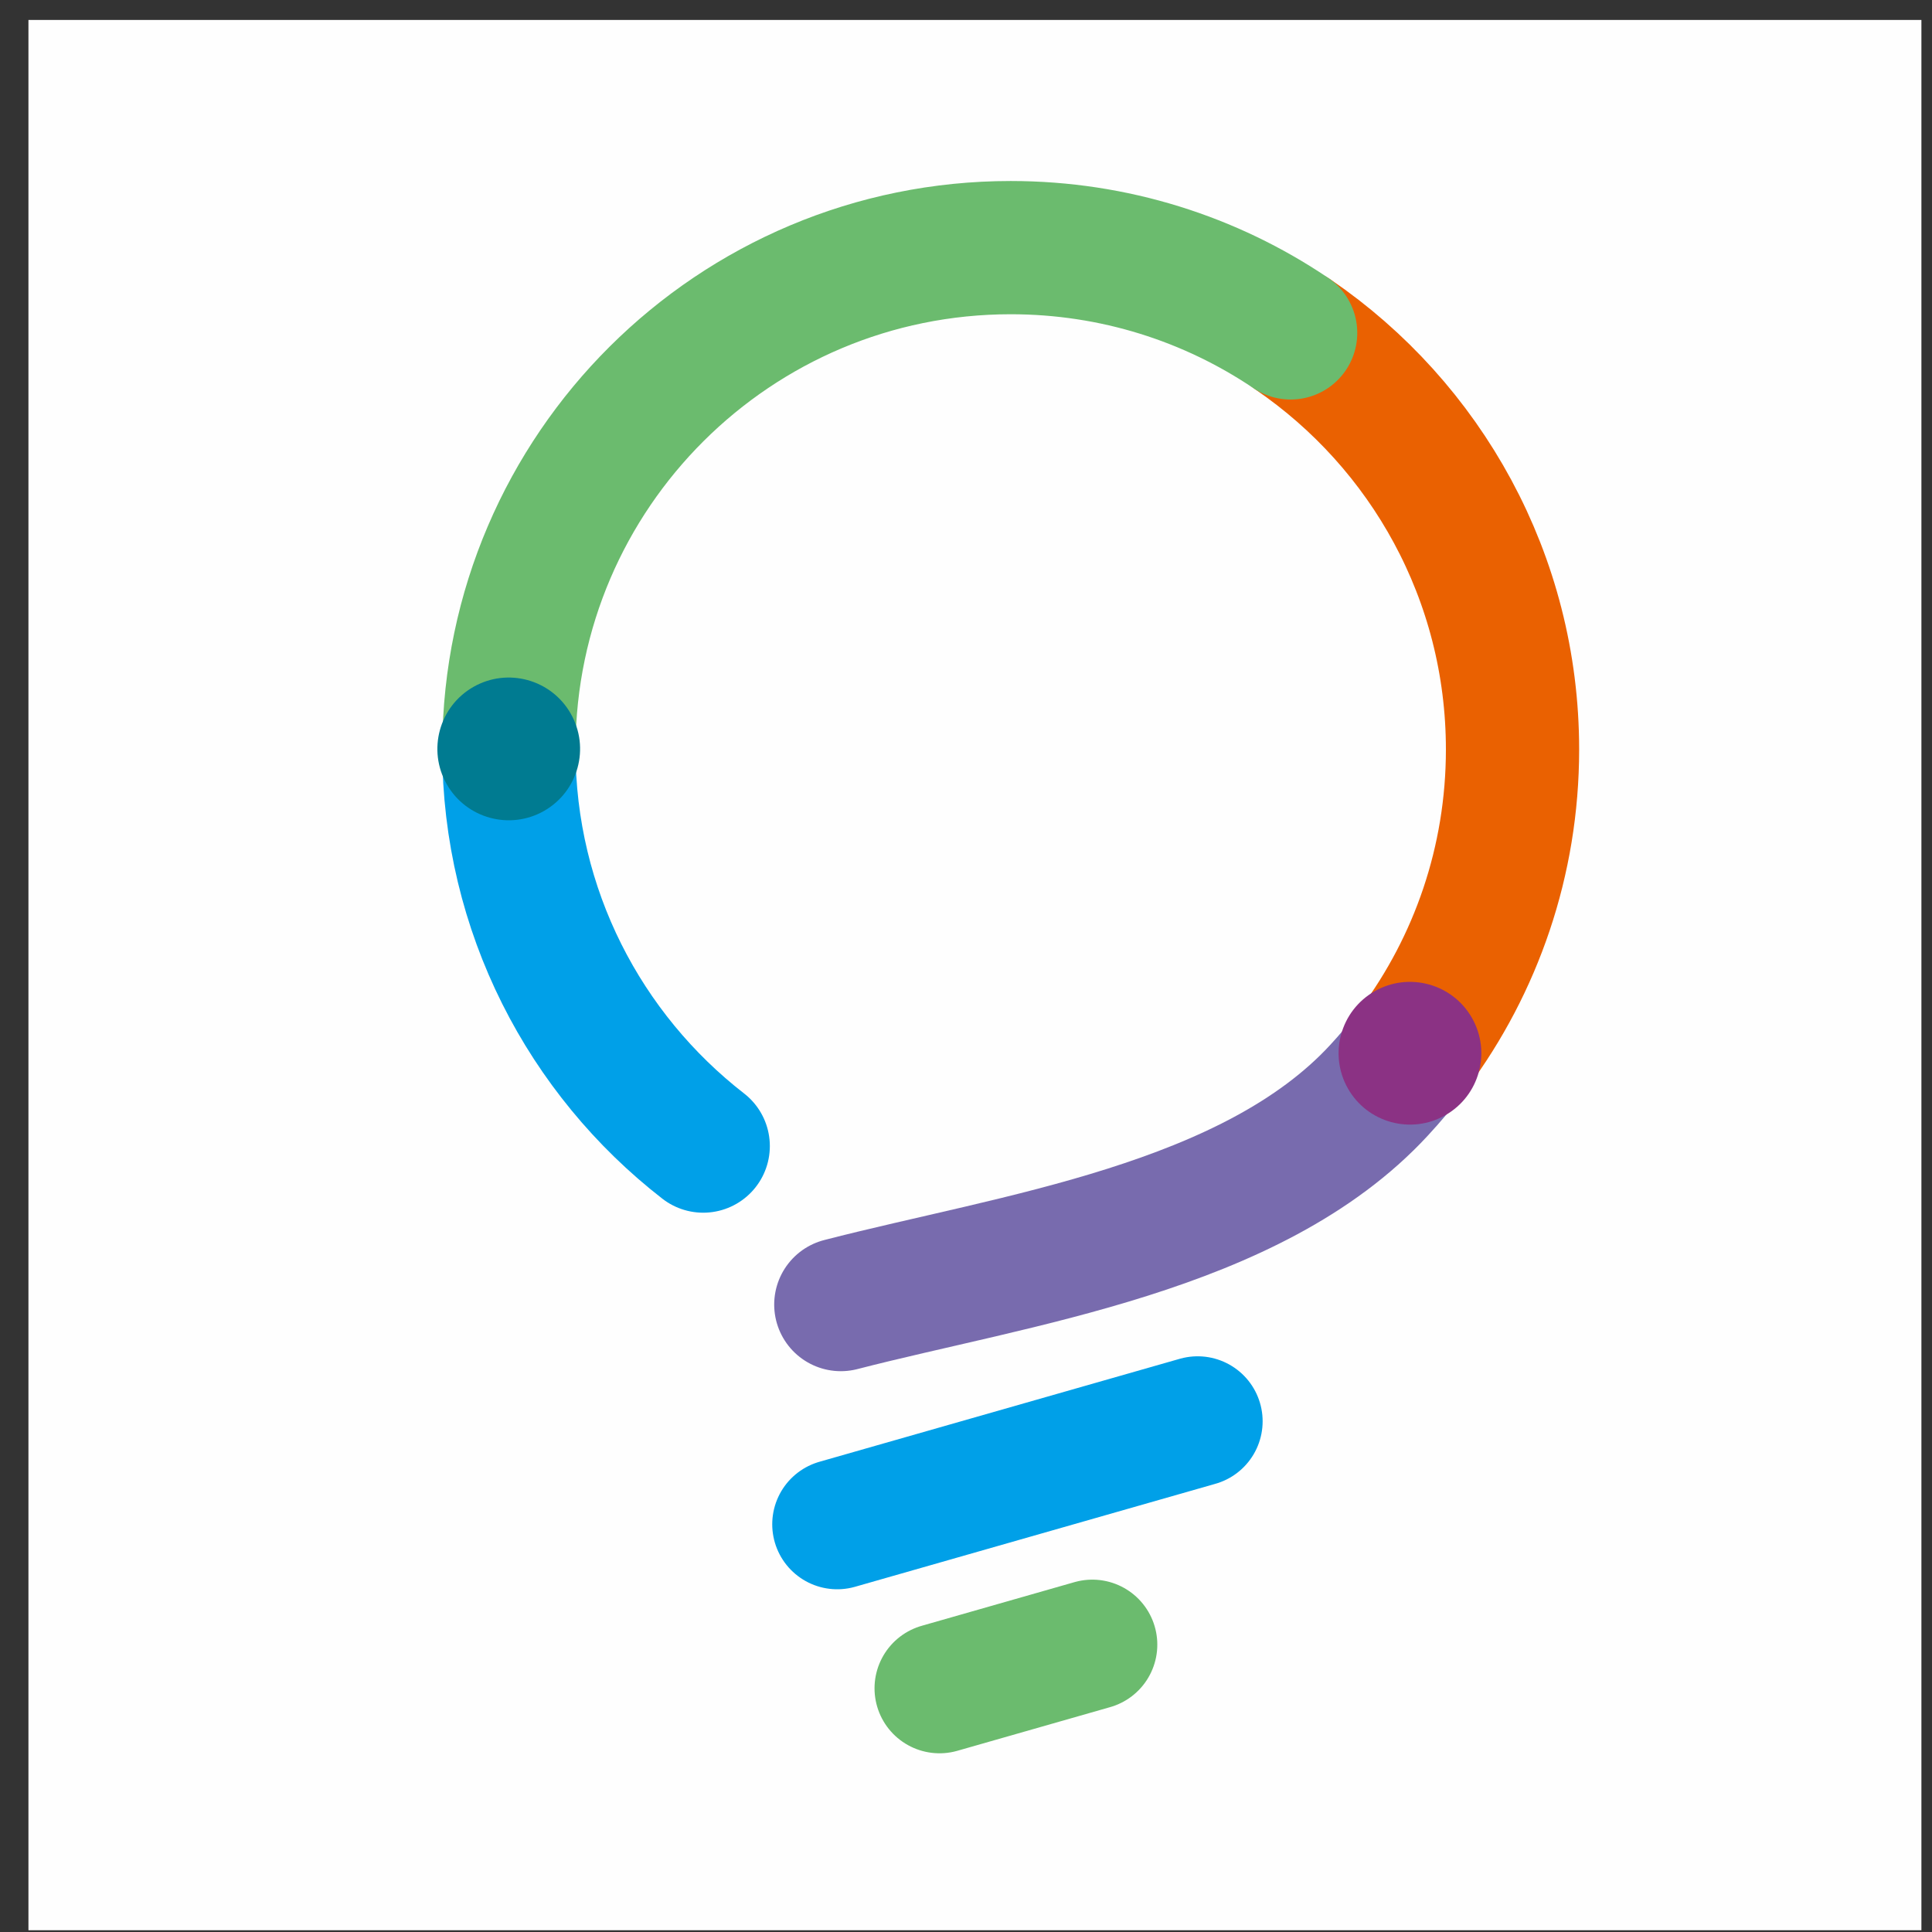 <?xml version="1.0" encoding="UTF-8"?>
<svg width="58px" height="58px" viewBox="0 0 58 58" version="1.1" xmlns="http://www.w3.org/2000/svg" xmlns:xlink="http://www.w3.org/1999/xlink">
    <rect x="0" y="0" width="58" height="58" fill="#333333" stroke="none"/>
    <title>编组 5</title>
    <g id="页面-1" stroke="none" stroke-width="1" fill="none" fill-rule="evenodd">
        <g id="Artboard-37" transform="translate(-535, -137)">
            <g id="编组" transform="translate(535.854, 137.599)">
                <polygon id="Fill-1409" fill="#FEFEFE" points="56.828 0 -1.13686838e-13 0 -1.13686838e-13 57.348 56.828 57.348"></polygon>
                <g transform="translate(12.276, 6.835)">
                    <path d="M29.321,24.029 C31.178,21.525 32.277,18.422 32.277,15.065 C32.277,9.894 29.672,5.331 25.702,2.618" id="Stroke-1410" stroke="#EA6101" stroke-width="4" stroke-linecap="round"></path>
                    <path d="M12.112,31.73 C17.348,30.378 24.447,29.436 28.267,25.299 C28.595,24.945 28.906,24.575 29.199,24.191" id="Stroke-1411" stroke="#786BAE" stroke-width="4" stroke-linecap="round"></path>
                    <path d="M2.148,14.986 C2.19,6.703 8.918,0 17.212,0 C20.324,0 23.216,0.943 25.616,2.56" id="Stroke-1412" stroke="#6BBB6E" stroke-width="4" stroke-linecap="round"></path>
                    <path d="M7.981,26.972 C4.432,24.216 2.147,19.907 2.147,15.065" id="Stroke-1413" stroke="#00A0E8" stroke-width="4" stroke-linecap="round"></path>
                    <line x1="12.004" y1="38.326" x2="22.824" y2="35.234" id="Stroke-1414" stroke="#00A0E8" stroke-width="3.902" stroke-linecap="round"></line>
                    <line x1="15.075" y1="43.25" x2="19.662" y2="41.939" id="Stroke-1415" stroke="#6BBB6E" stroke-width="3.902" stroke-linecap="round"></line>
                    <path d="M1.081,13.188 C2.109,12.602 3.417,12.96 4.003,13.988 C4.589,15.015 4.231,16.324 3.204,16.91 C2.176,17.496 0.868,17.138 0.282,16.11 C-0.304,15.083 0.054,13.774 1.081,13.188" id="Fill-1416" fill="#007B91"></path>
                    <path d="M28.137,22.324 C29.164,21.738 30.473,22.096 31.059,23.124 C31.645,24.152 31.287,25.46 30.259,26.046 C29.232,26.632 27.923,26.274 27.337,25.246 C26.751,24.219 27.109,22.91 28.137,22.324" id="Fill-1417" fill="#8B3284"></path>
                </g>
            </g>
        </g>
    </g>
</svg>